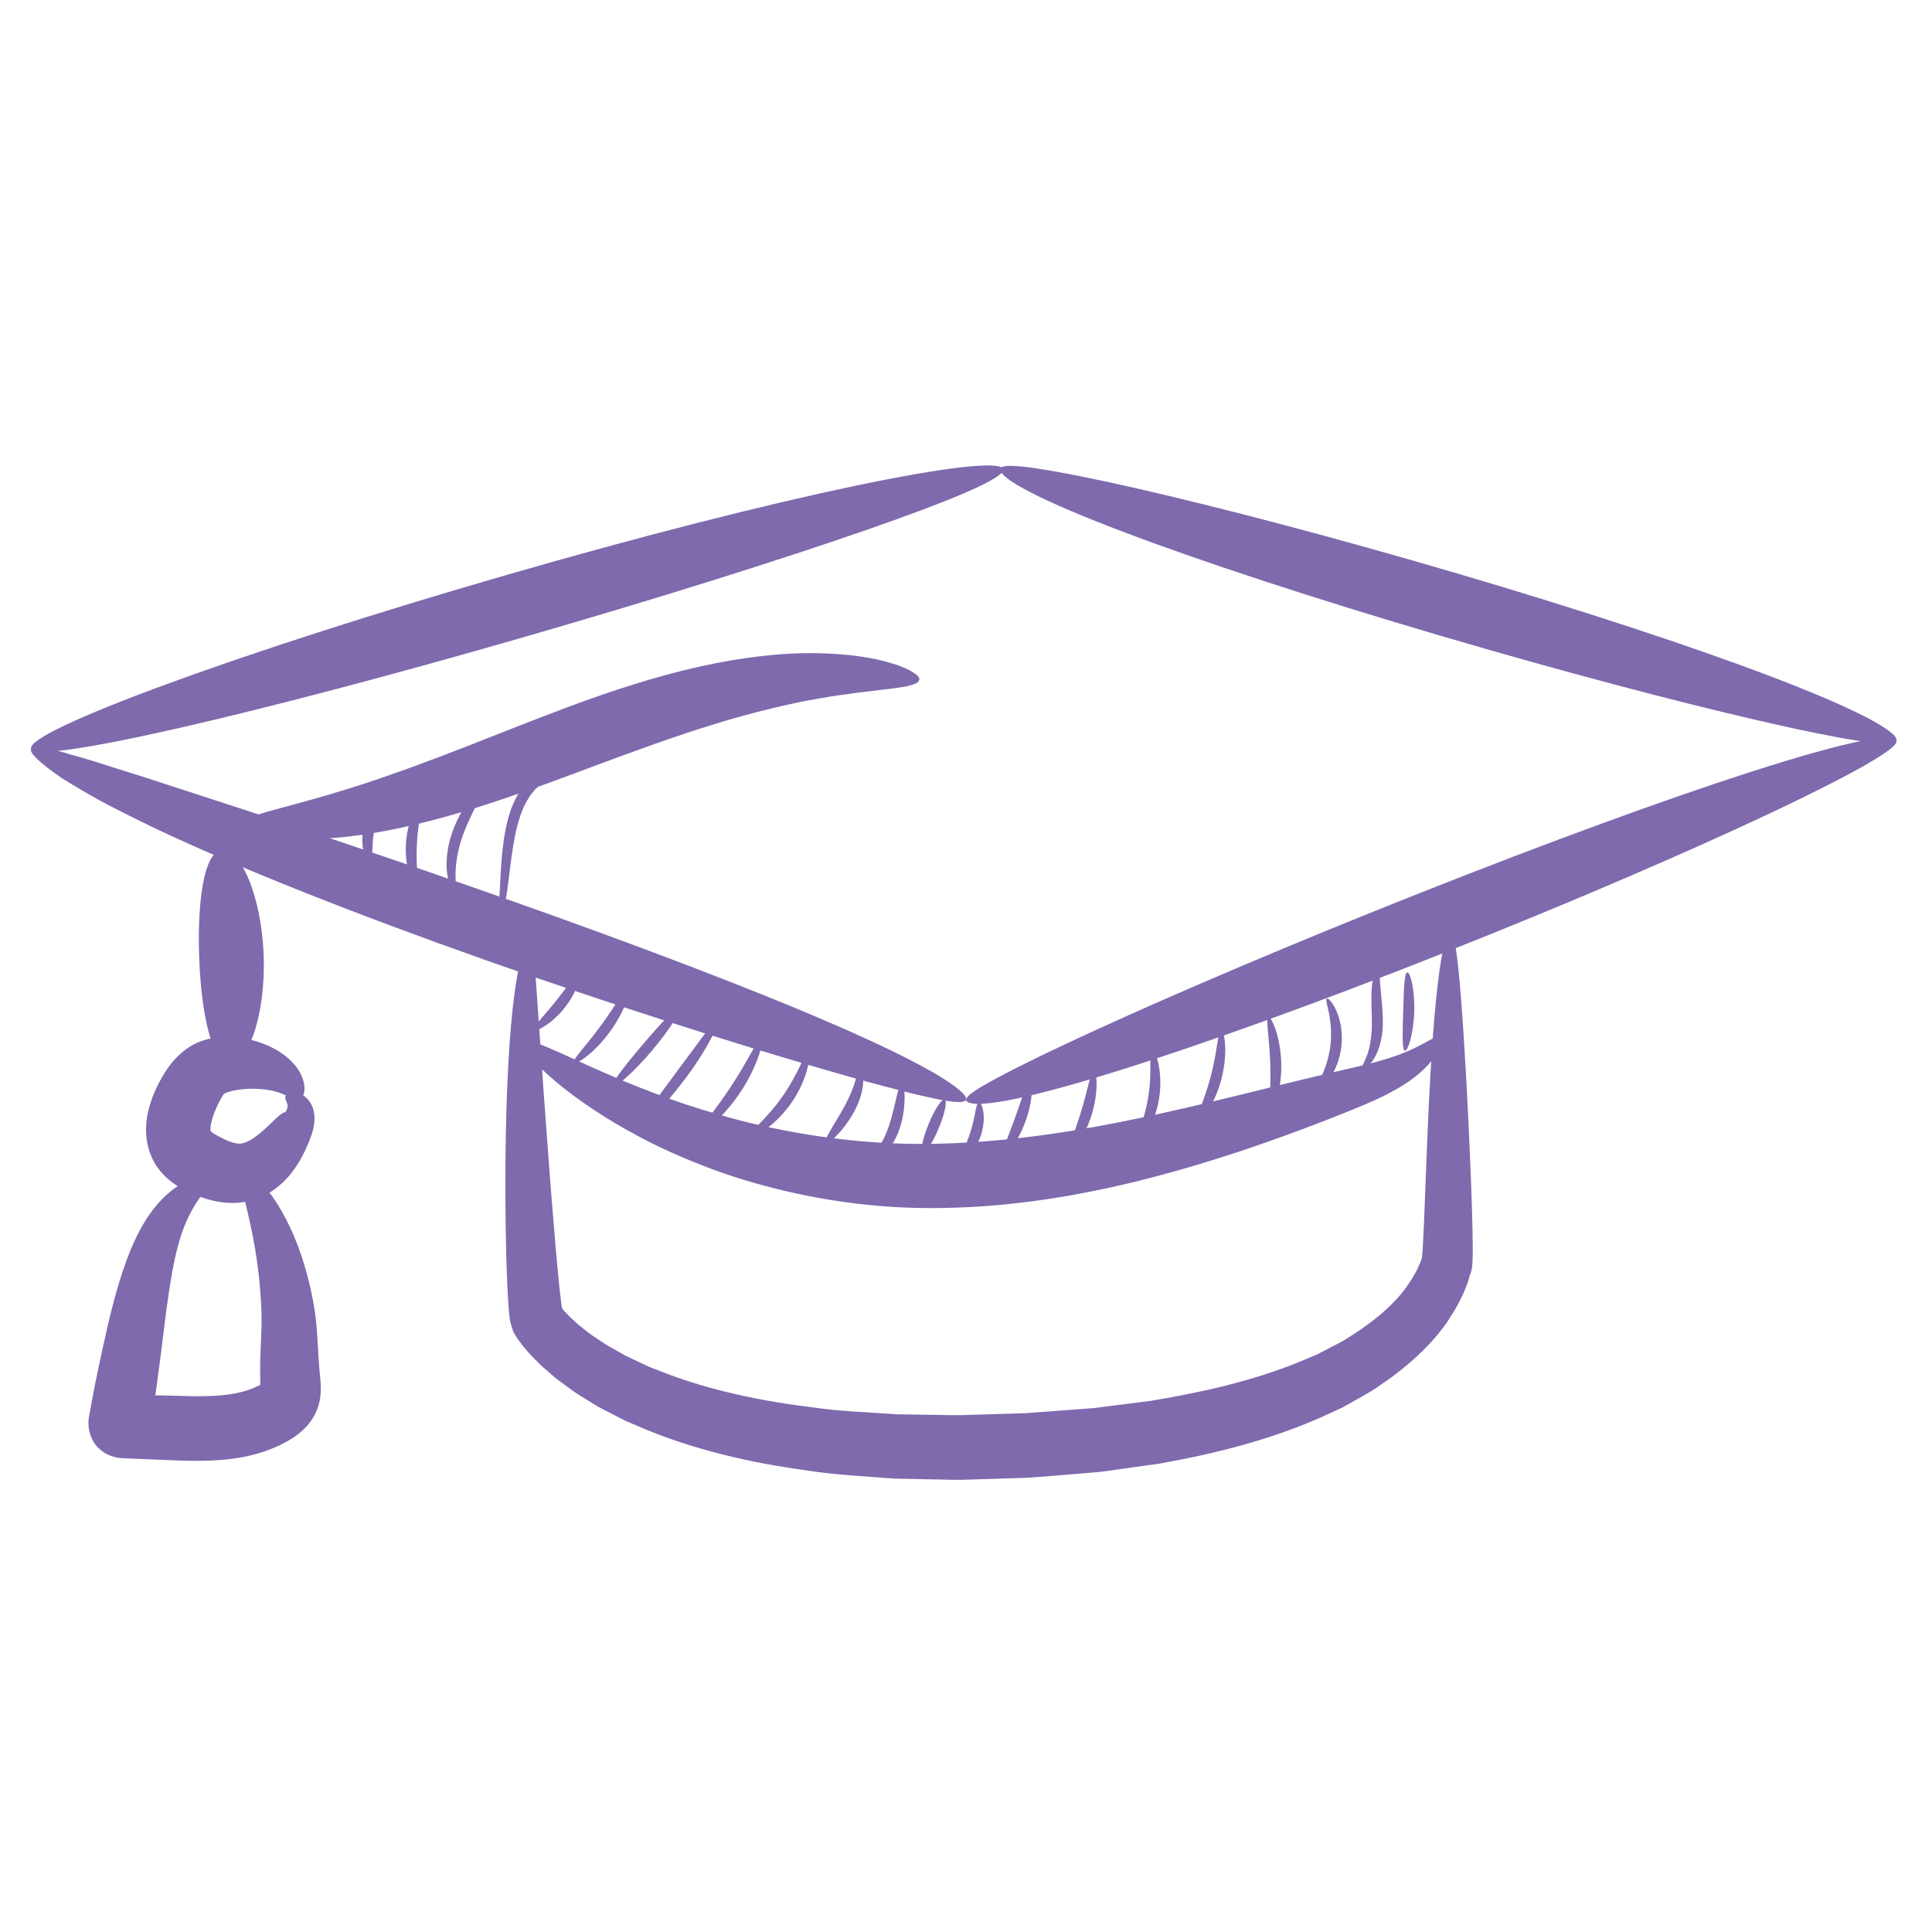 <svg width="65" height="65" viewBox="0 0 65 65" fill="none" xmlns="http://www.w3.org/2000/svg">
<path d="M1.047 25.191C0.975 25.322 1.329 25.66 2.053 26.162C2.417 26.394 2.874 26.662 3.412 26.962C3.951 27.247 4.572 27.559 5.266 27.892C8.039 29.202 11.96 30.755 16.339 32.303C20.72 33.848 24.726 35.11 27.644 35.958C28.375 36.168 29.033 36.359 29.62 36.512C30.203 36.668 30.705 36.8 31.124 36.89C31.951 37.084 32.438 37.139 32.5 37C32.56 36.866 32.185 36.546 31.434 36.103C31.059 35.891 30.593 35.64 30.045 35.373C29.496 35.111 28.868 34.817 28.167 34.514C25.367 33.292 21.433 31.798 17.063 30.256C12.692 28.712 8.714 27.396 5.832 26.466C5.115 26.229 4.464 26.02 3.887 25.845C3.318 25.658 2.823 25.506 2.41 25.396C1.608 25.145 1.121 25.061 1.049 25.192L1.047 25.191Z" fill="#7E6AAD"/>
<path d="M1.05 25.19C1.221 25.742 8.646 24.028 17.67 21.422C22.181 20.119 26.236 18.842 29.146 17.831C32.056 16.819 33.826 16.075 33.749 15.784C33.674 15.496 31.758 15.716 28.735 16.352C25.712 16.987 21.582 18.031 17.067 19.337C8.036 21.945 0.866 24.596 1.049 25.19H1.05Z" fill="#7E6AAD"/>
<path d="M33.656 15.762C33.622 15.828 33.692 15.934 33.871 16.078C34.056 16.232 34.328 16.386 34.691 16.574C35.416 16.948 36.486 17.399 37.825 17.907C40.502 18.921 44.249 20.148 48.422 21.377C52.595 22.605 56.403 23.605 59.182 24.246C59.877 24.405 60.507 24.546 61.063 24.657C61.619 24.77 62.098 24.861 62.498 24.919C63.287 25.043 63.748 25.055 63.801 24.913C63.852 24.775 63.483 24.491 62.758 24.116C62.397 23.933 61.949 23.724 61.425 23.498C60.9 23.276 60.297 23.032 59.628 22.777C56.953 21.757 53.206 20.524 49.033 19.295C44.86 18.067 41.049 17.073 38.269 16.437C36.879 16.119 35.744 15.893 34.953 15.771C34.558 15.707 34.239 15.682 34.037 15.673C33.824 15.667 33.689 15.694 33.656 15.76V15.762Z" fill="#7E6AAD"/>
<path d="M32.5 36.997C32.493 37.033 32.532 37.074 32.606 37.098C32.675 37.122 32.773 37.136 32.894 37.137C33.136 37.142 33.475 37.101 33.902 37.021C34.754 36.861 35.952 36.54 37.409 36.09C40.322 35.188 44.275 33.764 48.585 32.056C52.895 30.348 56.746 28.682 59.498 27.387C60.874 26.739 61.974 26.184 62.717 25.761C63.463 25.335 63.846 25.055 63.805 24.915C63.761 24.767 63.255 24.788 62.416 24.972C61.573 25.154 60.384 25.494 58.934 25.959C56.035 26.891 52.092 28.332 47.785 30.039C43.478 31.745 39.623 33.393 36.862 34.656C35.481 35.288 34.375 35.824 33.625 36.224C33.249 36.424 32.962 36.59 32.775 36.717C32.681 36.78 32.614 36.834 32.57 36.88C32.531 36.923 32.51 36.959 32.502 36.999L32.5 36.997Z" fill="#7E6AAD"/>
<path d="M17.828 31.675C17.757 31.66 17.641 31.851 17.535 32.236C17.428 32.62 17.33 33.191 17.249 33.926C17.089 35.397 16.996 37.521 17.003 40.147C17.005 40.804 17.014 41.492 17.032 42.211C17.043 42.571 17.053 42.937 17.071 43.314C17.08 43.502 17.091 43.694 17.104 43.891C17.112 43.992 17.121 44.095 17.13 44.197L17.143 44.319C17.149 44.365 17.156 44.407 17.163 44.449C17.187 44.532 17.204 44.617 17.235 44.698C17.24 44.719 17.256 44.736 17.25 44.761L17.282 44.819L17.344 44.933C17.386 45.008 17.442 45.081 17.498 45.156L17.561 45.241C17.579 45.266 17.599 45.289 17.617 45.31L17.73 45.443C17.879 45.628 18.043 45.773 18.204 45.938C18.37 46.091 18.542 46.233 18.714 46.38C18.892 46.516 19.073 46.645 19.255 46.78C19.437 46.914 19.632 47.021 19.823 47.143C19.919 47.202 20.016 47.262 20.112 47.321C20.212 47.372 20.311 47.425 20.412 47.478C20.614 47.582 20.816 47.686 21.02 47.791C21.228 47.88 21.439 47.971 21.65 48.061C23.347 48.771 25.205 49.207 27.129 49.469C28.092 49.623 29.075 49.666 30.071 49.745C30.568 49.755 31.069 49.766 31.572 49.776C31.824 49.779 32.077 49.79 32.33 49.787C32.583 49.779 32.837 49.772 33.09 49.764C33.597 49.748 34.102 49.733 34.604 49.716C35.106 49.681 35.605 49.636 36.099 49.597C36.346 49.576 36.594 49.556 36.839 49.535C36.961 49.528 37.085 49.513 37.207 49.495L37.573 49.443C38.06 49.376 38.542 49.308 39.021 49.24C40.931 48.898 42.771 48.426 44.454 47.68C44.664 47.583 44.872 47.488 45.078 47.393C45.182 47.349 45.282 47.288 45.381 47.233C45.481 47.178 45.58 47.12 45.68 47.065C45.876 46.95 46.076 46.846 46.264 46.722C46.451 46.591 46.637 46.462 46.821 46.334C47.541 45.795 48.204 45.186 48.71 44.446C48.828 44.253 48.953 44.071 49.058 43.872C49.108 43.771 49.158 43.671 49.208 43.57C49.257 43.471 49.295 43.361 49.337 43.258C49.381 43.154 49.41 43.049 49.444 42.946C49.446 42.94 49.452 42.925 49.444 42.946C49.441 42.952 49.438 42.96 49.434 42.966C49.429 42.972 49.425 42.978 49.42 42.984L49.416 42.988L49.44 42.937C49.456 42.9 49.471 42.86 49.483 42.821C49.495 42.782 49.506 42.741 49.515 42.702C49.52 42.678 49.521 42.664 49.521 42.664V42.649L49.53 42.589C49.535 42.548 49.538 42.508 49.539 42.483C49.551 42.256 49.548 42.079 49.548 41.892C49.542 41.161 49.518 40.48 49.494 39.824C49.393 37.21 49.271 35.103 49.159 33.647C49.043 32.191 48.941 31.384 48.79 31.375C48.641 31.367 48.459 32.174 48.314 33.636C48.166 35.099 48.055 37.216 47.96 39.823C47.934 40.472 47.912 41.158 47.874 41.852C47.865 42.021 47.853 42.205 47.838 42.34C47.836 42.363 47.833 42.366 47.833 42.37V42.375V42.376C47.821 42.376 47.833 42.376 47.91 42.39L48.077 42.42C48.142 42.435 48.184 42.438 48.207 42.434C48.269 42.432 48.329 42.438 48.389 42.45C48.45 42.464 48.507 42.483 48.563 42.511C48.266 42.345 49.343 42.942 47.915 42.153L47.906 42.173L47.868 42.254L47.835 42.339L47.811 42.402C47.782 42.47 47.759 42.544 47.726 42.607C47.693 42.672 47.669 42.74 47.63 42.804C47.592 42.869 47.554 42.936 47.517 43.002C47.438 43.133 47.339 43.26 47.252 43.391C46.861 43.905 46.32 44.362 45.717 44.773C45.562 44.873 45.407 44.974 45.249 45.075C45.089 45.173 44.911 45.253 44.742 45.345C44.656 45.39 44.57 45.434 44.484 45.479C44.399 45.523 44.314 45.572 44.221 45.607C44.037 45.684 43.853 45.761 43.668 45.837C42.173 46.445 40.474 46.843 38.685 47.135C38.233 47.193 37.778 47.25 37.319 47.307L36.973 47.351C36.859 47.368 36.743 47.38 36.625 47.387C36.392 47.404 36.157 47.422 35.92 47.44C35.448 47.475 34.974 47.511 34.494 47.545C34.014 47.559 33.53 47.574 33.043 47.589C32.799 47.597 32.556 47.604 32.315 47.612C32.074 47.616 31.834 47.606 31.595 47.604C31.115 47.597 30.639 47.591 30.168 47.583C29.23 47.515 28.3 47.487 27.405 47.357C25.61 47.143 23.904 46.778 22.397 46.202C22.209 46.13 22.023 46.058 21.837 45.985C21.659 45.901 21.482 45.818 21.308 45.735C21.22 45.694 21.133 45.652 21.045 45.611C20.962 45.565 20.881 45.518 20.798 45.471C20.637 45.375 20.465 45.292 20.314 45.189C20.162 45.087 20.011 44.986 19.862 44.886C19.725 44.776 19.583 44.671 19.451 44.561C19.332 44.446 19.193 44.338 19.092 44.221L19.011 44.137C18.997 44.124 18.984 44.108 18.973 44.095L18.956 44.075L18.949 44.065C18.949 44.065 18.926 44.045 18.919 44.033C18.914 44.026 18.913 44.018 18.91 44.011L18.907 44V43.995C18.907 43.995 18.904 43.992 18.902 43.98C18.89 43.894 18.88 43.807 18.868 43.723C18.848 43.542 18.827 43.361 18.807 43.183C18.773 42.82 18.739 42.462 18.706 42.113C18.648 41.407 18.592 40.73 18.539 40.084C18.337 37.492 18.197 35.391 18.096 33.942C18.046 33.217 18.007 32.656 17.972 32.275C17.936 31.894 17.905 31.69 17.829 31.674L17.828 31.675Z" fill="#7E6AAD"/>
<path d="M30.93 22.872C30.942 22.798 30.872 22.715 30.725 22.622C30.651 22.575 30.557 22.527 30.444 22.477C30.333 22.426 30.2 22.374 30.049 22.332C29.45 22.136 28.547 21.988 27.424 21.975C26.301 21.958 24.971 22.109 23.543 22.426C22.115 22.742 20.597 23.231 19.055 23.806C17.52 24.382 16.099 24.966 14.806 25.456C13.514 25.947 12.351 26.352 11.359 26.646C9.383 27.249 8.084 27.451 8.081 27.77C8.081 27.916 8.414 28.062 9.034 28.157C9.653 28.255 10.559 28.27 11.662 28.151C12.767 28.033 14.056 27.757 15.441 27.35C16.826 26.945 18.3 26.407 19.815 25.838C21.325 25.273 22.746 24.756 24.05 24.358C25.353 23.96 26.537 23.674 27.543 23.502C29.554 23.145 30.869 23.187 30.927 22.869L30.93 22.872Z" fill="#7E6AAD"/>
<path d="M7.455 28.595C7.157 28.641 6.952 29.075 6.83 29.729C6.709 30.383 6.666 31.258 6.702 32.218C6.736 33.176 6.843 34.046 7.012 34.69C7.181 35.332 7.418 35.751 7.719 35.774C8.016 35.797 8.322 35.412 8.546 34.753C8.771 34.096 8.908 33.164 8.87 32.138C8.833 31.111 8.628 30.192 8.355 29.553C8.082 28.912 7.751 28.552 7.455 28.595Z" fill="#7E6AAD"/>
<path d="M10.049 36.999C10.121 36.982 10.18 36.925 10.217 36.809C10.26 36.693 10.257 36.523 10.192 36.311C10.153 36.213 10.107 36.09 10.031 35.986C9.993 35.931 9.954 35.871 9.907 35.817C9.86 35.766 9.809 35.713 9.755 35.659C9.533 35.452 9.247 35.27 8.915 35.137C8.582 35.005 8.209 34.914 7.779 34.893C7.668 34.893 7.562 34.884 7.44 34.896C7.38 34.9 7.319 34.907 7.259 34.911C7.194 34.922 7.127 34.934 7.06 34.946C6.997 34.955 6.916 34.98 6.839 35.005C6.762 35.029 6.683 35.057 6.605 35.095C6.451 35.167 6.308 35.259 6.18 35.36C5.925 35.564 5.74 35.794 5.589 36.017C5.515 36.129 5.451 36.239 5.392 36.348C5.335 36.455 5.279 36.563 5.226 36.682C5.121 36.917 5.026 37.181 4.965 37.487C4.937 37.642 4.914 37.807 4.914 37.989C4.913 38.169 4.928 38.365 4.982 38.579C5.045 38.832 5.154 39.072 5.301 39.281C5.36 39.364 5.425 39.442 5.494 39.515C5.564 39.587 5.642 39.658 5.708 39.714C5.846 39.825 5.978 39.91 6.102 39.977C6.225 40.047 6.335 40.098 6.444 40.148C6.555 40.198 6.67 40.243 6.79 40.285C7.032 40.368 7.294 40.436 7.579 40.461C7.86 40.489 8.171 40.469 8.456 40.389C8.739 40.312 8.991 40.186 9.196 40.042C9.401 39.899 9.565 39.742 9.701 39.589C9.967 39.278 10.135 38.981 10.261 38.716C10.326 38.58 10.373 38.466 10.427 38.328C10.48 38.191 10.533 38.039 10.561 37.872C10.59 37.701 10.591 37.532 10.549 37.359C10.505 37.174 10.416 37.049 10.325 36.954C10.139 36.765 9.903 36.715 9.762 36.759C9.619 36.803 9.588 36.895 9.601 36.961C9.613 37.032 9.663 37.097 9.672 37.171C9.681 37.243 9.661 37.312 9.628 37.377C9.619 37.392 9.609 37.407 9.595 37.418C9.589 37.428 9.547 37.434 9.595 37.428H9.607H9.61H9.612C9.582 37.428 9.681 37.428 9.542 37.428H9.539L9.529 37.438L9.505 37.453C9.488 37.463 9.472 37.474 9.45 37.489C9.41 37.519 9.358 37.564 9.286 37.629C9.208 37.704 9.125 37.783 9.037 37.866C8.864 38.031 8.677 38.194 8.495 38.313C8.311 38.432 8.145 38.484 8.034 38.476C7.978 38.476 7.924 38.464 7.842 38.443C7.763 38.422 7.662 38.384 7.547 38.33C7.49 38.303 7.428 38.271 7.363 38.236C7.297 38.2 7.232 38.163 7.185 38.132C7.137 38.101 7.104 38.075 7.087 38.057C7.077 38.047 7.083 38.05 7.081 38.048L7.084 38.045C7.084 38.051 7.08 38.031 7.08 38C7.077 37.97 7.083 37.924 7.089 37.873C7.104 37.769 7.139 37.636 7.188 37.499C7.212 37.431 7.243 37.358 7.273 37.287C7.303 37.217 7.331 37.154 7.359 37.098C7.413 36.99 7.461 36.914 7.488 36.874C7.521 36.83 7.505 36.824 7.562 36.788C7.58 36.78 7.598 36.77 7.618 36.761L7.692 36.736C7.738 36.717 7.802 36.709 7.856 36.693C8.088 36.643 8.334 36.627 8.546 36.63C8.762 36.633 8.946 36.657 9.104 36.685C9.141 36.694 9.179 36.702 9.218 36.709C9.253 36.72 9.286 36.729 9.319 36.739C9.393 36.756 9.44 36.785 9.505 36.804C9.613 36.854 9.72 36.905 9.803 36.951C9.89 36.993 9.976 37.017 10.049 37.002V36.999Z" fill="#7E6AAD"/>
<path d="M7.06 39.88C7.083 39.861 7.098 39.826 7.082 39.778C7.066 39.73 7.008 39.666 6.916 39.636C6.825 39.606 6.717 39.603 6.605 39.626C6.551 39.636 6.488 39.657 6.435 39.678C6.387 39.697 6.334 39.718 6.28 39.742C6.064 39.84 5.814 40.001 5.564 40.235C5.314 40.468 5.068 40.773 4.851 41.135C4.631 41.495 4.44 41.911 4.274 42.36C4.108 42.805 3.96 43.284 3.825 43.794C3.689 44.302 3.569 44.837 3.448 45.386C3.389 45.661 3.329 45.942 3.269 46.228C3.254 46.301 3.239 46.371 3.223 46.444C3.204 46.542 3.184 46.641 3.165 46.741C3.11 47.029 3.056 47.32 3.002 47.614C2.955 47.852 2.976 48.069 3.029 48.239C3.056 48.324 3.088 48.401 3.124 48.468C3.142 48.503 3.165 48.538 3.193 48.578C3.222 48.619 3.258 48.661 3.288 48.693C3.398 48.808 3.534 48.906 3.73 48.981C3.826 49.017 3.938 49.044 4.061 49.055C4.185 49.064 4.313 49.067 4.44 49.073C4.821 49.09 5.207 49.105 5.594 49.121C5.853 49.132 6.123 49.144 6.405 49.147C6.827 49.151 7.261 49.145 7.71 49.091C8.158 49.04 8.62 48.942 9.069 48.768C9.181 48.728 9.292 48.675 9.402 48.627C9.514 48.569 9.612 48.523 9.731 48.452C9.779 48.425 9.876 48.363 9.943 48.315C10.016 48.262 10.087 48.208 10.153 48.149C10.286 48.031 10.402 47.899 10.496 47.754C10.689 47.464 10.786 47.125 10.792 46.786C10.793 46.702 10.792 46.616 10.787 46.531L10.78 46.435L10.774 46.37C10.766 46.287 10.759 46.206 10.751 46.124C10.723 45.799 10.704 45.487 10.686 45.16C10.67 44.832 10.643 44.475 10.595 44.142C10.546 43.809 10.483 43.498 10.414 43.209C10.344 42.915 10.266 42.633 10.18 42.369C9.838 41.309 9.387 40.518 8.996 40.031C8.602 39.541 8.275 39.357 8.159 39.445C8.037 39.537 8.109 39.862 8.242 40.411C8.375 40.96 8.563 41.739 8.684 42.708C8.714 42.951 8.738 43.204 8.759 43.47C8.78 43.741 8.797 44.017 8.8 44.291C8.804 44.567 8.792 44.843 8.777 45.167C8.762 45.491 8.75 45.85 8.753 46.21C8.753 46.301 8.756 46.391 8.757 46.483V46.548L8.759 46.577C8.759 46.586 8.759 46.581 8.759 46.583L8.754 46.59C8.748 46.601 8.739 46.607 8.73 46.611C8.726 46.613 8.721 46.614 8.717 46.614H8.711C8.703 46.617 8.721 46.605 8.69 46.623C8.649 46.646 8.578 46.673 8.525 46.7C8.464 46.723 8.406 46.75 8.34 46.768C7.835 46.943 7.181 46.985 6.438 46.973C6.18 46.967 5.924 46.959 5.671 46.953C5.541 46.95 5.41 46.946 5.282 46.943C5.281 46.943 5.281 46.946 5.278 46.947C5.275 46.95 5.267 46.955 5.258 46.959C5.249 46.959 5.246 46.956 5.24 46.95C5.237 46.946 5.234 46.941 5.229 46.934V46.931L5.228 46.929L5.232 46.902L5.247 46.792C5.258 46.718 5.267 46.646 5.278 46.574C5.317 46.283 5.354 45.998 5.391 45.719C5.46 45.169 5.526 44.642 5.588 44.145C5.653 43.657 5.721 43.2 5.796 42.785C5.87 42.375 5.954 42.009 6.052 41.691C6.244 41.05 6.501 40.61 6.717 40.301C6.744 40.262 6.77 40.226 6.794 40.191C6.81 40.162 6.825 40.137 6.84 40.113C6.871 40.066 6.895 40.031 6.911 40.001C6.926 39.972 6.946 39.945 6.975 39.929C7.003 39.911 7.035 39.902 7.059 39.879L7.06 39.88Z" fill="#7E6AAD"/>
<path d="M17.591 35.056C17.546 35.116 17.596 35.242 17.735 35.427C17.873 35.612 18.096 35.862 18.416 36.143C19.047 36.716 20.045 37.459 21.397 38.184C22.07 38.552 22.837 38.903 23.681 39.229C24.525 39.559 25.454 39.844 26.45 40.077C27.445 40.309 28.509 40.484 29.622 40.576C30.738 40.67 31.893 40.664 33.066 40.584C35.414 40.419 37.59 39.949 39.508 39.411C41.43 38.873 43.106 38.268 44.495 37.733C45.19 37.46 45.808 37.221 46.375 36.958C46.935 36.696 47.413 36.405 47.76 36.104C48.108 35.804 48.323 35.508 48.426 35.288C48.531 35.068 48.534 34.926 48.475 34.884C48.343 34.791 48.004 35.1 47.304 35.391C46.955 35.538 46.509 35.68 45.962 35.816C45.395 35.948 44.749 36.101 44.036 36.268C42.596 36.612 40.901 37.056 39.022 37.469C37.144 37.884 35.079 38.265 32.914 38.416C31.832 38.49 30.775 38.51 29.764 38.452C28.75 38.397 27.775 38.278 26.852 38.116C25.93 37.953 25.057 37.754 24.253 37.519C23.446 37.289 22.702 37.043 22.033 36.785C20.688 36.28 19.628 35.775 18.878 35.436C18.5 35.272 18.206 35.137 17.989 35.07C17.772 35.002 17.635 34.994 17.591 35.053V35.056Z" fill="#7E6AAD"/>
<path d="M21.253 24.174C21.224 24.135 20.789 24.373 20.082 24.768C19.731 24.967 19.313 25.208 18.857 25.49C18.629 25.632 18.391 25.784 18.147 25.956C18.087 25.998 18.025 26.046 17.965 26.092C17.904 26.144 17.846 26.202 17.785 26.257C17.722 26.31 17.674 26.378 17.621 26.443C17.57 26.508 17.515 26.571 17.476 26.645C17.121 27.213 17.012 27.828 16.935 28.362C16.864 28.901 16.845 29.384 16.824 29.786C16.801 30.186 16.783 30.51 16.769 30.738C16.753 30.961 16.748 31.089 16.774 31.095C16.798 31.101 16.849 30.983 16.911 30.762C16.97 30.54 17.03 30.215 17.084 29.812C17.14 29.41 17.187 28.932 17.273 28.413C17.363 27.901 17.482 27.328 17.788 26.844C17.821 26.78 17.868 26.728 17.91 26.674C17.954 26.619 17.993 26.562 18.046 26.518C18.096 26.471 18.144 26.425 18.194 26.38C18.251 26.336 18.304 26.292 18.362 26.251C18.591 26.083 18.822 25.927 19.042 25.78C19.485 25.484 19.884 25.217 20.222 24.993C20.893 24.54 21.286 24.219 21.254 24.176L21.253 24.174Z" fill="#7E6AAD"/>
<path d="M16.398 26.204C16.356 26.177 16.187 26.346 15.955 26.655C15.726 26.962 15.426 27.416 15.221 27.987C15.014 28.56 14.986 29.133 15.066 29.525C15.142 29.921 15.293 30.129 15.335 30.11C15.388 30.09 15.331 29.861 15.326 29.498C15.317 29.134 15.382 28.634 15.57 28.111C15.759 27.586 16.009 27.131 16.178 26.793C16.35 26.456 16.443 26.233 16.399 26.206L16.398 26.204Z" fill="#7E6AAD"/>
<path d="M14.118 27.108C14.073 27.09 13.967 27.218 13.865 27.459C13.762 27.699 13.669 28.055 13.654 28.457C13.639 28.858 13.702 29.22 13.785 29.469C13.868 29.718 13.963 29.855 14.009 29.84C14.11 29.806 13.988 29.206 14.023 28.472C14.047 27.738 14.217 27.15 14.119 27.11L14.118 27.108Z" fill="#7E6AAD"/>
<path d="M12.722 27.02C12.68 26.995 12.576 27.073 12.466 27.244C12.356 27.412 12.247 27.676 12.207 27.982C12.166 28.29 12.202 28.572 12.265 28.763C12.327 28.956 12.409 29.058 12.455 29.045C12.556 29.013 12.498 28.564 12.573 28.032C12.639 27.498 12.811 27.079 12.722 27.022V27.02Z" fill="#7E6AAD"/>
<path d="M19.461 32.796C19.365 32.755 19.09 33.201 18.692 33.691C18.299 34.185 17.922 34.549 17.984 34.635C18.038 34.718 18.551 34.463 18.982 33.923C19.416 33.385 19.555 32.83 19.463 32.796H19.461Z" fill="#7E6AAD"/>
<path d="M21.144 33.243C21.044 33.204 20.72 33.823 20.215 34.505C19.717 35.191 19.224 35.687 19.29 35.77C19.322 35.807 19.491 35.73 19.723 35.551C19.955 35.371 20.247 35.085 20.512 34.723C20.778 34.361 20.963 33.997 21.064 33.721C21.165 33.445 21.188 33.261 21.142 33.242L21.144 33.243Z" fill="#7E6AAD"/>
<path d="M22.739 33.837C22.712 33.84 22.699 33.89 22.659 33.958C22.622 34.027 22.555 34.113 22.448 34.222C22.23 34.446 21.939 34.772 21.629 35.137C21.008 35.868 20.528 36.486 20.602 36.557C20.675 36.627 21.28 36.117 21.91 35.376C22.225 35.005 22.485 34.654 22.656 34.38C22.745 34.24 22.799 34.095 22.799 33.989C22.799 33.884 22.762 33.833 22.739 33.837Z" fill="#7E6AAD"/>
<path d="M24.158 34.299C24.068 34.251 23.513 35.065 22.781 36.038C22.05 37.014 21.476 37.831 21.559 37.897C21.634 37.959 22.336 37.248 23.078 36.259C23.822 35.27 24.249 34.346 24.158 34.299Z" fill="#7E6AAD"/>
<path d="M25.627 34.912C25.526 34.878 25.19 35.645 24.63 36.497C24.076 37.353 23.51 37.971 23.584 38.049C23.617 38.085 23.807 37.974 24.066 37.74C24.325 37.507 24.649 37.145 24.94 36.699C25.231 36.251 25.431 35.809 25.54 35.478C25.648 35.146 25.674 34.929 25.627 34.912Z" fill="#7E6AAD"/>
<path d="M27.189 35.409C27.084 35.385 26.859 36.144 26.303 36.918C25.759 37.699 25.117 38.163 25.176 38.255C25.201 38.295 25.4 38.231 25.68 38.047C25.959 37.864 26.309 37.549 26.606 37.132C26.901 36.713 27.082 36.279 27.162 35.955C27.243 35.63 27.237 35.421 27.191 35.41L27.189 35.409Z" fill="#7E6AAD"/>
<path d="M28.938 35.941C28.883 35.944 28.852 36.104 28.782 36.339C28.751 36.459 28.7 36.594 28.641 36.745C28.578 36.894 28.502 37.056 28.412 37.221C28.231 37.554 28.039 37.848 27.913 38.075C27.785 38.299 27.72 38.453 27.761 38.484C27.8 38.516 27.937 38.42 28.122 38.233C28.306 38.044 28.541 37.761 28.739 37.398C28.837 37.215 28.912 37.031 28.963 36.856C29.01 36.68 29.04 36.519 29.042 36.38C29.049 36.103 28.984 35.938 28.938 35.941Z" fill="#7E6AAD"/>
<path d="M30.344 36.456C30.293 36.452 30.236 36.61 30.174 36.863C30.109 37.115 30.041 37.465 29.925 37.825C29.867 38.004 29.8 38.17 29.73 38.313C29.654 38.453 29.582 38.58 29.506 38.674C29.362 38.87 29.241 38.981 29.27 39.029C29.291 39.07 29.47 39.035 29.695 38.856C29.809 38.77 29.919 38.639 30.025 38.484C30.126 38.325 30.212 38.14 30.278 37.938C30.408 37.535 30.435 37.16 30.435 36.893C30.432 36.625 30.396 36.459 30.346 36.456H30.344Z" fill="#7E6AAD"/>
<path d="M31.784 36.992C31.689 36.953 31.448 37.318 31.246 37.806C31.044 38.295 30.956 38.723 31.049 38.762C31.142 38.801 31.385 38.436 31.587 37.948C31.79 37.459 31.878 37.031 31.784 36.992Z" fill="#7E6AAD"/>
<path d="M32.934 37.086C32.828 37.102 32.822 37.551 32.658 38.058C32.504 38.568 32.252 38.941 32.329 39.014C32.365 39.047 32.483 38.991 32.623 38.846C32.763 38.703 32.917 38.464 33.01 38.168C33.102 37.873 33.113 37.589 33.08 37.39C33.048 37.191 32.982 37.078 32.934 37.084V37.086Z" fill="#7E6AAD"/>
<path d="M34.654 36.381C34.55 36.367 34.397 36.933 34.153 37.599C33.914 38.267 33.669 38.799 33.758 38.856C33.84 38.912 34.245 38.439 34.501 37.726C34.761 37.014 34.753 36.392 34.655 36.381H34.654Z" fill="#7E6AAD"/>
<path d="M36.8 36.037C36.695 36.034 36.6 36.655 36.377 37.383C36.16 38.113 35.893 38.683 35.983 38.739C36.026 38.764 36.151 38.651 36.3 38.429C36.448 38.209 36.613 37.878 36.732 37.49C36.85 37.101 36.895 36.734 36.894 36.468C36.894 36.201 36.852 36.039 36.802 36.037H36.8Z" fill="#7E6AAD"/>
<path d="M38.739 35.263C38.634 35.291 38.78 36.025 38.631 36.909C38.495 37.794 38.126 38.446 38.216 38.507C38.255 38.534 38.406 38.401 38.575 38.131C38.744 37.863 38.917 37.45 38.995 36.967C39.072 36.485 39.036 36.039 38.961 35.731C38.885 35.422 38.784 35.249 38.739 35.263Z" fill="#7E6AAD"/>
<path d="M41.084 34.637C40.977 34.644 40.96 35.371 40.733 36.219C40.514 37.07 40.169 37.71 40.258 37.771C40.299 37.798 40.442 37.668 40.612 37.412C40.782 37.157 40.969 36.77 41.09 36.315C41.209 35.859 41.238 35.43 41.215 35.125C41.194 34.818 41.132 34.635 41.084 34.638V34.637Z" fill="#7E6AAD"/>
<path d="M42.672 34.217C42.571 34.25 42.71 34.918 42.735 35.744C42.769 36.57 42.677 37.247 42.779 37.271C42.827 37.282 42.915 37.123 42.99 36.844C43.065 36.567 43.12 36.169 43.105 35.73C43.088 35.29 43.005 34.898 42.912 34.627C42.818 34.354 42.719 34.202 42.672 34.217Z" fill="#7E6AAD"/>
<path d="M44.64 33.595C44.592 33.622 44.652 33.801 44.71 34.082C44.74 34.222 44.762 34.391 44.777 34.576C44.786 34.763 44.785 34.968 44.761 35.181C44.734 35.393 44.685 35.594 44.633 35.772C44.574 35.95 44.512 36.106 44.449 36.236C44.325 36.495 44.226 36.654 44.265 36.693C44.298 36.726 44.473 36.626 44.67 36.375C44.77 36.249 44.866 36.085 44.951 35.891C45.031 35.695 45.095 35.469 45.127 35.226C45.156 34.982 45.147 34.748 45.115 34.539C45.08 34.329 45.025 34.147 44.958 34.002C44.826 33.711 44.681 33.572 44.64 33.596V33.595Z" fill="#7E6AAD"/>
<path d="M46.356 32.539C46.309 32.527 46.213 32.721 46.17 33.056C46.122 33.389 46.146 33.847 46.155 34.325C46.163 34.8 46.1 35.217 45.994 35.499C45.893 35.783 45.771 35.941 45.81 35.982C45.839 36.016 46.044 35.917 46.229 35.614C46.418 35.315 46.534 34.834 46.525 34.322C46.514 33.812 46.449 33.378 46.431 33.063C46.406 32.75 46.407 32.551 46.356 32.539Z" fill="#7E6AAD"/>
<path d="M47.346 32.715C47.242 32.727 47.231 33.315 47.209 34.029C47.189 34.744 47.164 35.33 47.266 35.35C47.364 35.37 47.557 34.788 47.58 34.041C47.604 33.295 47.447 32.703 47.347 32.716L47.346 32.715Z" fill="#7E6AAD"/>
</svg>
